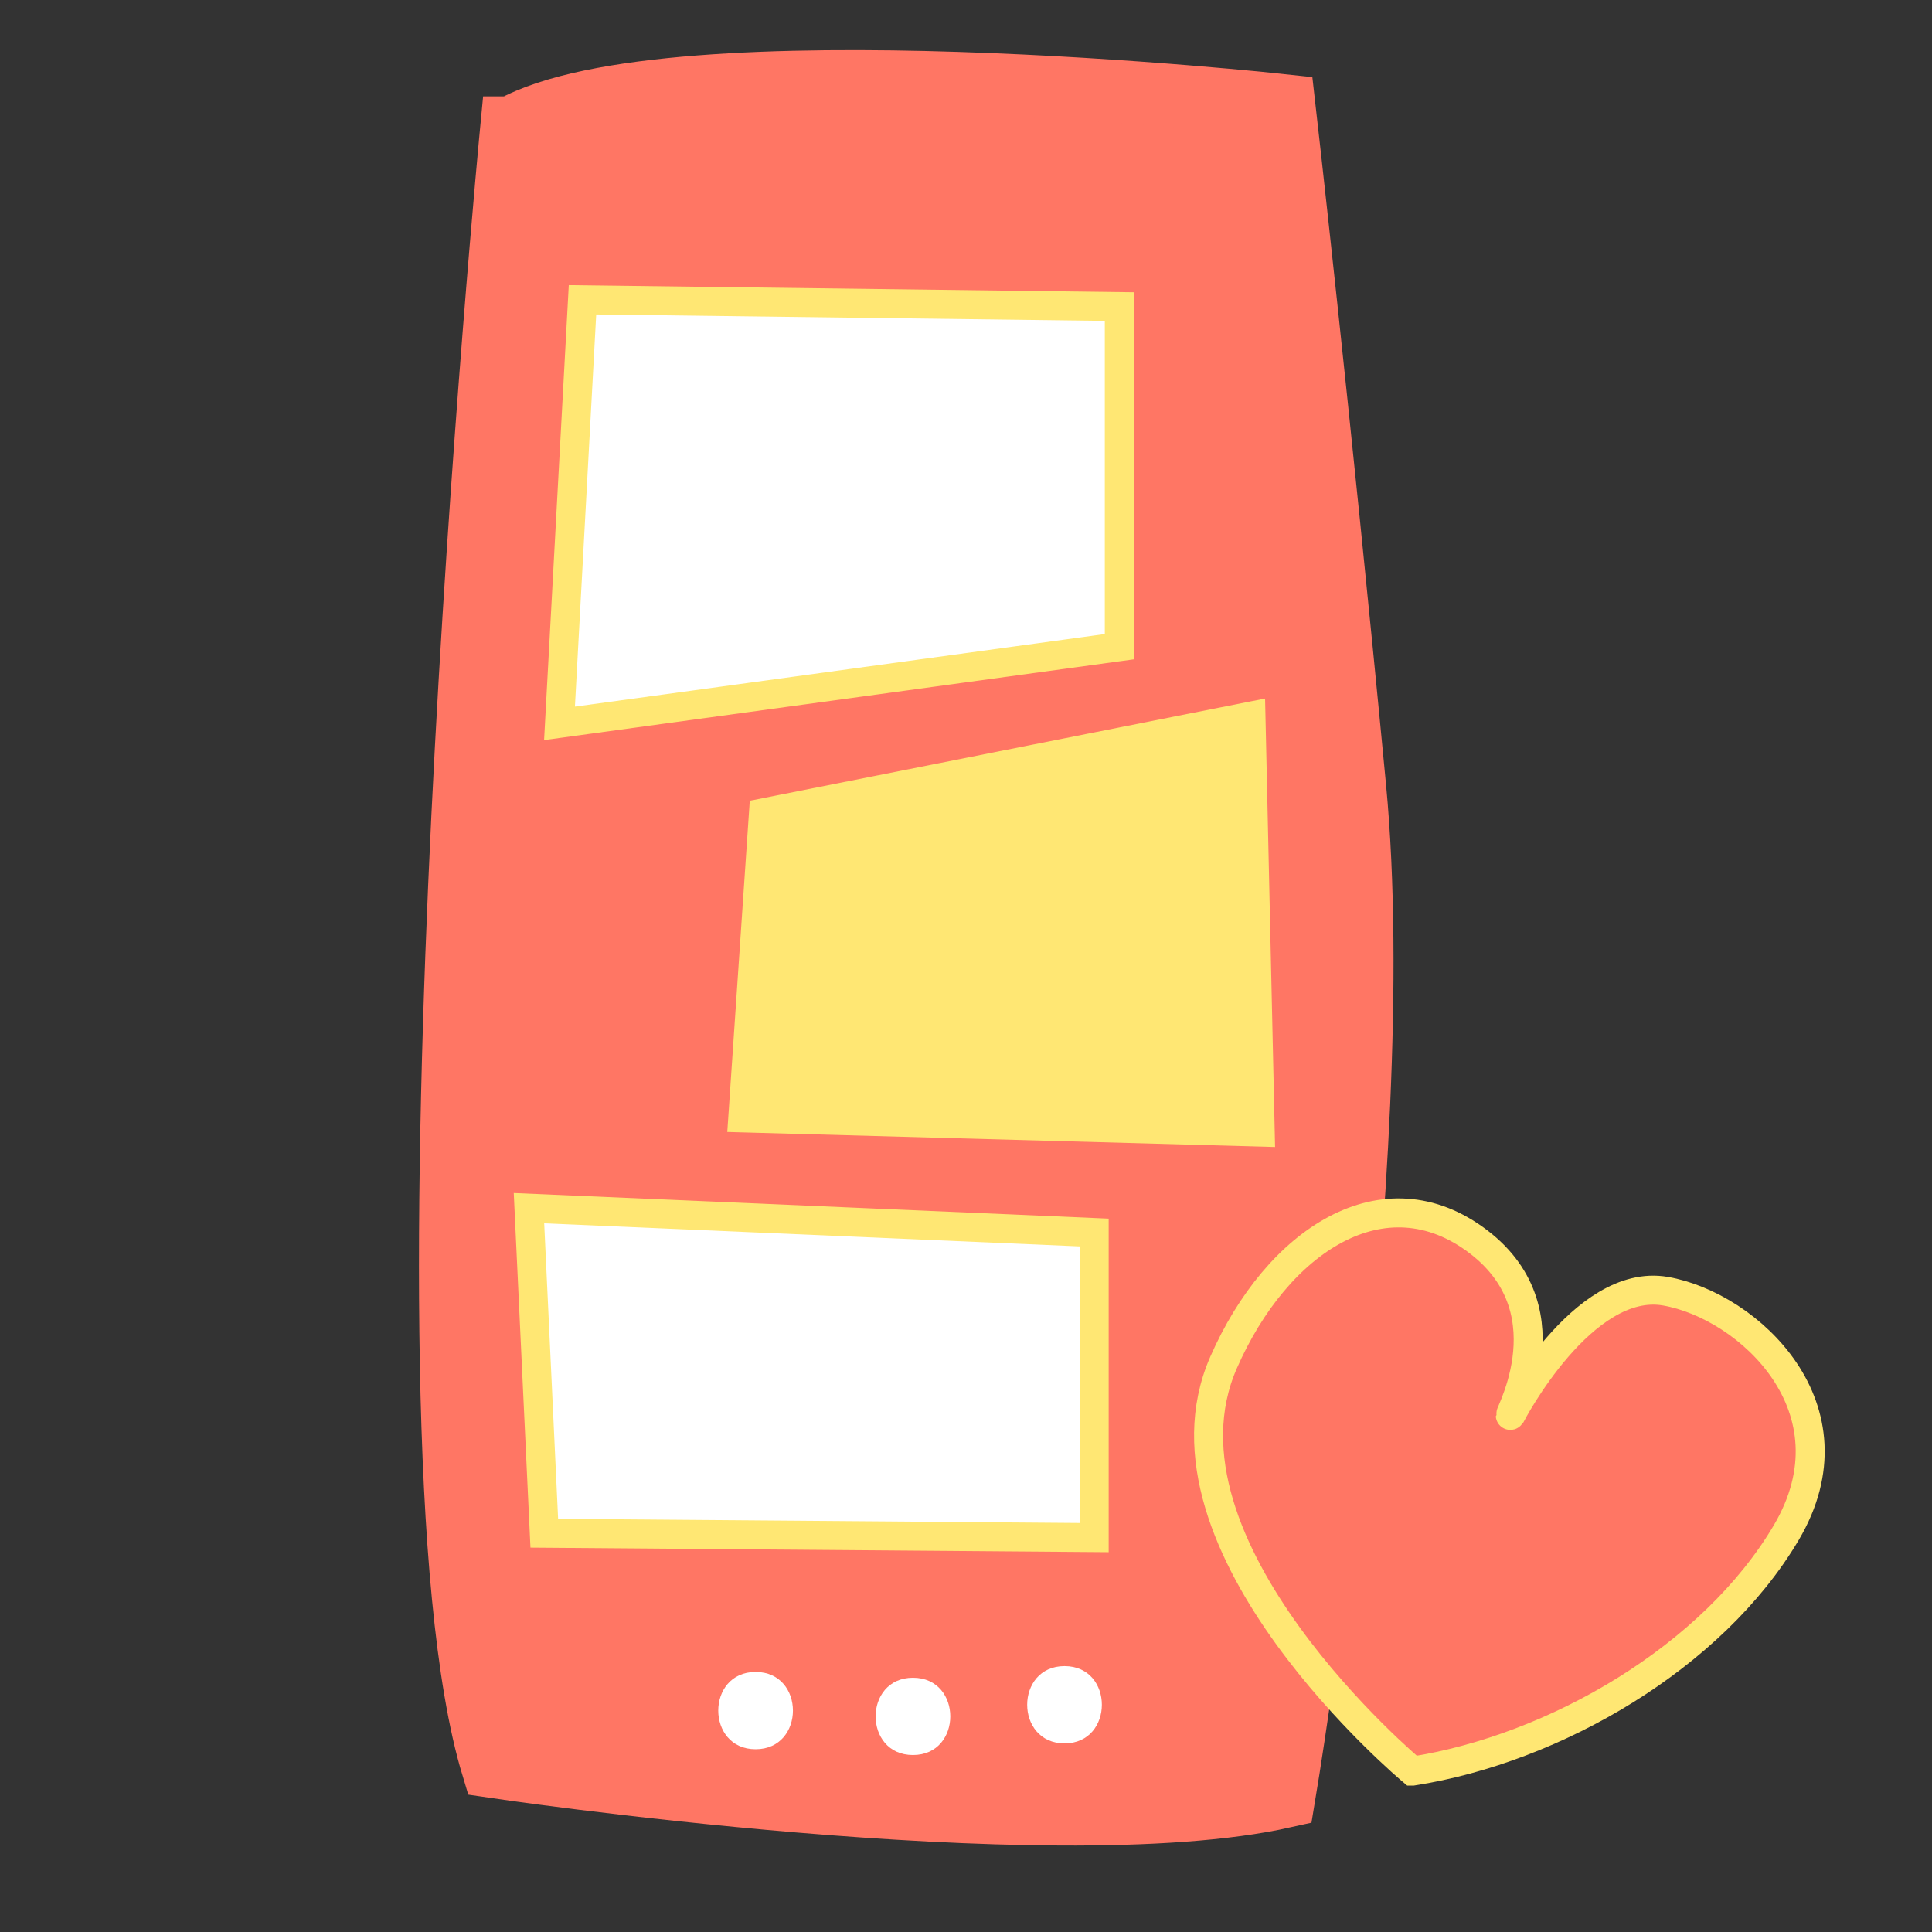 <?xml version="1.0" encoding="UTF-8"?> <svg xmlns="http://www.w3.org/2000/svg" id="Layer_1" viewBox="0 0 400 400"><rect x="0" y="0" width="400" height="400" fill="#333333" stroke="none"/><defs><style>.cls-1{stroke:#ff7664;stroke-width:13px;}.cls-1,.cls-2{fill:#ff7664;}.cls-1,.cls-2,.cls-3,.cls-4{stroke-miterlimit:10;}.cls-5,.cls-4{fill:#fff;}.cls-2,.cls-3,.cls-4{stroke:#ffe773;stroke-width:6px;}.cls-3{fill:#ffe773;}</style></defs><g id="Layer_4"><path class="cls-1" d="M105.93,26.45s-25.69,267.47-3.95,339.29c0,0,115.21,17.12,163.86,6.24,0,0,22.04-131.33,14.66-208.85s-14.66-141.27-14.66-141.27c0,0-126.97-13.84-159.9,4.59Z"></path></g><polygon class="cls-4" points="226.54 318.34 112.69 317.44 109.52 250.14 226.54 255.18 226.54 318.34"></polygon><polygon class="cls-4" points="231.74 133.89 115.84 149.76 120.6 62.07 231.74 63.47 231.74 133.89"></polygon><polygon class="cls-3" points="260.92 234.39 153.78 231.45 158.07 168.28 259 148.26 260.92 234.39"></polygon><path class="cls-5" d="M156.44,362.16c10.3,0,10.31-16,0-16s-10.31,16,0,16h0Z"></path><path class="cls-5" d="M189.02,363.36c10.3,0,10.31-16,0-16s-10.31,16,0,16h0Z"></path><path class="cls-5" d="M220.4,360.95c10.3,0,10.31-16,0-16s-10.31,16,0,16h0Z"></path><path class="cls-2" d="M292.44,366.69s-55.76-46.57-39.12-84.58c11.04-25.23,33.26-39.94,52.81-24.99s4.81,38.21,6.73,35.75c0,0,14.79-28.52,31.96-25.54s40.21,24.27,25,50-47.86,44.74-77.37,49.36Z"></path></svg> 